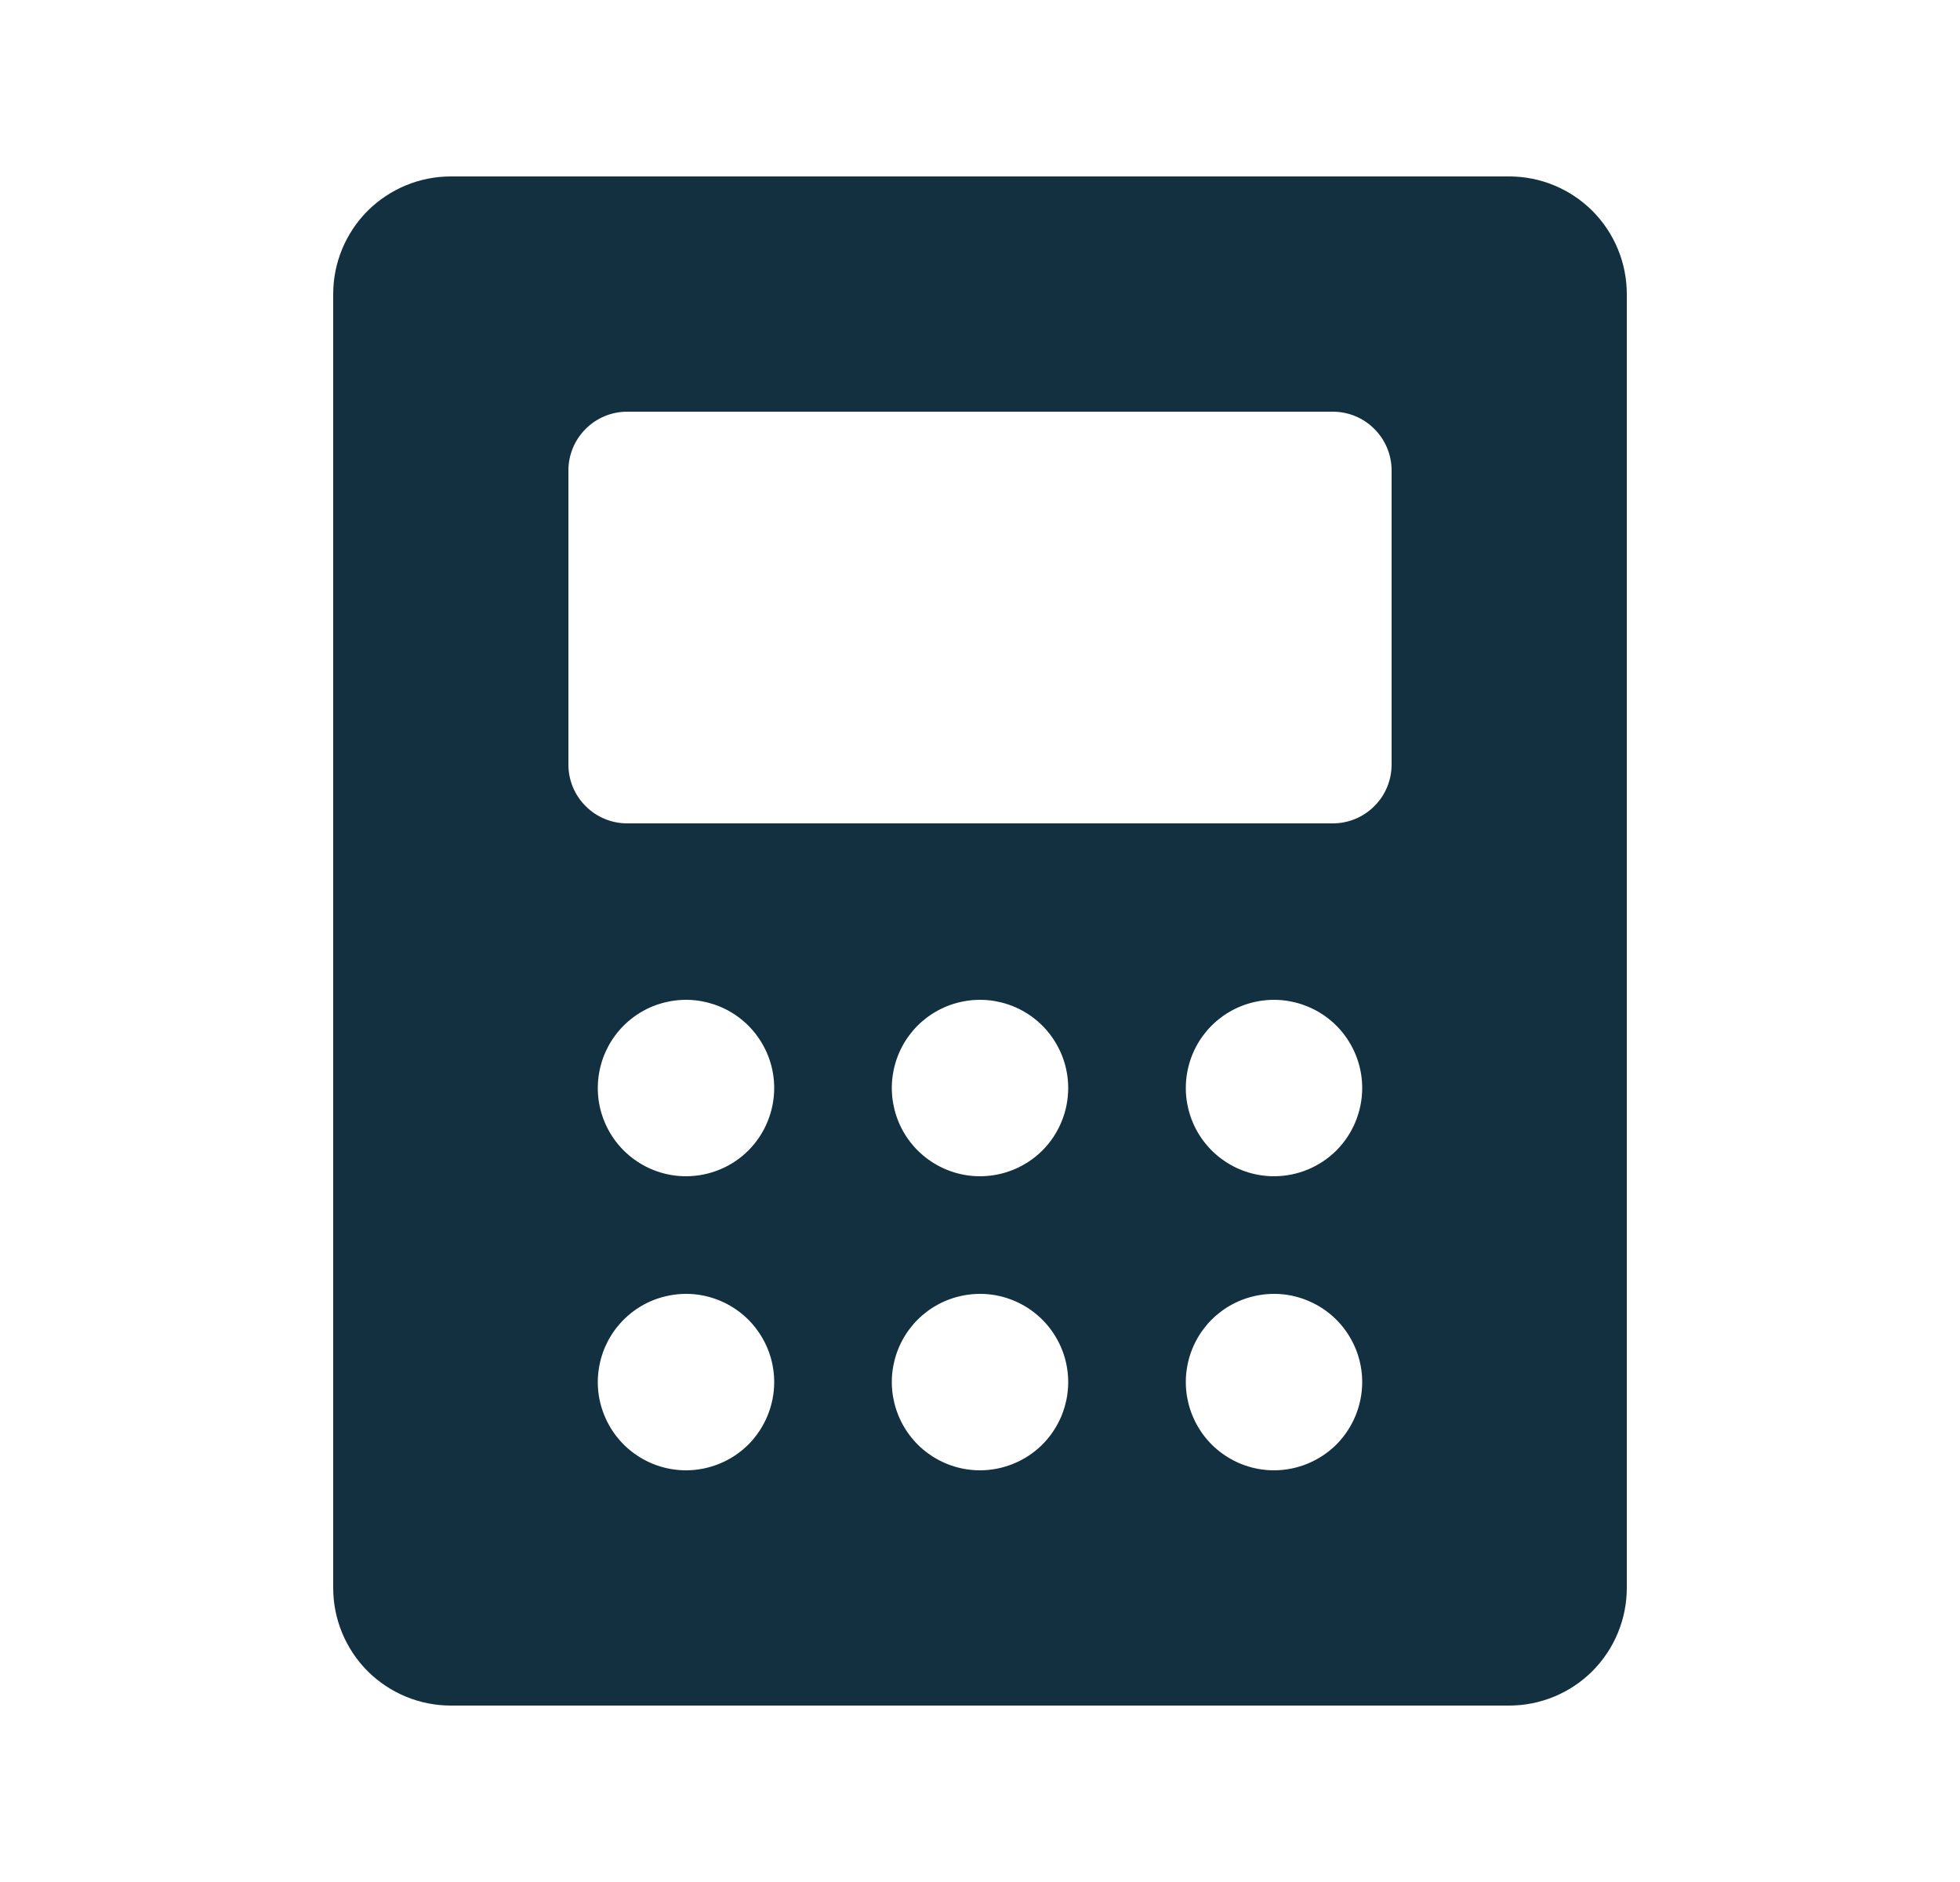 <svg width="25" height="24" viewBox="0 0 25 24" fill="none" xmlns="http://www.w3.org/2000/svg">
<g id="ph:calculator-fill">
<path id="Vector" d="M19.25 2.25H5.75C5.352 2.25 4.971 2.408 4.689 2.689C4.408 2.971 4.25 3.352 4.25 3.75V20.25C4.25 20.648 4.408 21.029 4.689 21.311C4.971 21.592 5.352 21.75 5.75 21.75H19.25C19.648 21.75 20.029 21.592 20.311 21.311C20.592 21.029 20.75 20.648 20.75 20.25V3.75C20.75 3.352 20.592 2.971 20.311 2.689C20.029 2.408 19.648 2.25 19.25 2.25ZM8.75 18.75C8.527 18.75 8.31 18.684 8.125 18.56C7.94 18.437 7.796 18.261 7.711 18.055C7.625 17.85 7.603 17.624 7.647 17.405C7.69 17.187 7.797 16.987 7.955 16.829C8.112 16.672 8.312 16.565 8.531 16.522C8.749 16.478 8.975 16.5 9.181 16.586C9.386 16.671 9.562 16.815 9.685 17C9.809 17.185 9.875 17.402 9.875 17.625C9.875 17.923 9.756 18.209 9.546 18.421C9.335 18.631 9.048 18.75 8.75 18.75ZM8.75 15C8.527 15 8.31 14.934 8.125 14.81C7.94 14.687 7.796 14.511 7.711 14.306C7.625 14.1 7.603 13.874 7.647 13.655C7.69 13.437 7.797 13.237 7.955 13.079C8.112 12.922 8.312 12.815 8.531 12.772C8.749 12.728 8.975 12.751 9.181 12.836C9.386 12.921 9.562 13.065 9.685 13.25C9.809 13.435 9.875 13.652 9.875 13.875C9.875 14.173 9.756 14.46 9.546 14.671C9.335 14.882 9.048 15 8.75 15ZM12.5 18.75C12.277 18.75 12.06 18.684 11.875 18.56C11.69 18.437 11.546 18.261 11.461 18.055C11.376 17.85 11.353 17.624 11.397 17.405C11.44 17.187 11.547 16.987 11.704 16.829C11.862 16.672 12.062 16.565 12.28 16.522C12.499 16.478 12.725 16.5 12.931 16.586C13.136 16.671 13.312 16.815 13.435 17C13.559 17.185 13.625 17.402 13.625 17.625C13.625 17.923 13.507 18.209 13.296 18.421C13.085 18.631 12.798 18.75 12.5 18.75ZM12.5 15C12.277 15 12.06 14.934 11.875 14.81C11.69 14.687 11.546 14.511 11.461 14.306C11.376 14.1 11.353 13.874 11.397 13.655C11.44 13.437 11.547 13.237 11.704 13.079C11.862 12.922 12.062 12.815 12.28 12.772C12.499 12.728 12.725 12.751 12.931 12.836C13.136 12.921 13.312 13.065 13.435 13.25C13.559 13.435 13.625 13.652 13.625 13.875C13.625 14.173 13.507 14.46 13.296 14.671C13.085 14.882 12.798 15 12.5 15ZM16.25 18.75C16.027 18.75 15.81 18.684 15.625 18.56C15.44 18.437 15.296 18.261 15.211 18.055C15.126 17.85 15.103 17.624 15.147 17.405C15.19 17.187 15.297 16.987 15.454 16.829C15.612 16.672 15.812 16.565 16.03 16.522C16.249 16.478 16.475 16.5 16.68 16.586C16.886 16.671 17.062 16.815 17.185 17C17.309 17.185 17.375 17.402 17.375 17.625C17.375 17.923 17.256 18.209 17.046 18.421C16.834 18.631 16.548 18.75 16.25 18.75ZM16.25 15C16.027 15 15.81 14.934 15.625 14.81C15.44 14.687 15.296 14.511 15.211 14.306C15.126 14.1 15.103 13.874 15.147 13.655C15.19 13.437 15.297 13.237 15.454 13.079C15.612 12.922 15.812 12.815 16.03 12.772C16.249 12.728 16.475 12.751 16.68 12.836C16.886 12.921 17.062 13.065 17.185 13.25C17.309 13.435 17.375 13.652 17.375 13.875C17.375 14.173 17.256 14.46 17.046 14.671C16.834 14.882 16.548 15 16.25 15ZM17.75 9.75C17.75 9.949 17.671 10.14 17.53 10.28C17.39 10.421 17.199 10.5 17 10.5H8C7.801 10.5 7.61 10.421 7.47 10.28C7.329 10.14 7.25 9.949 7.25 9.75V6C7.25 5.801 7.329 5.61 7.47 5.47C7.61 5.329 7.801 5.25 8 5.25H17C17.199 5.25 17.39 5.329 17.53 5.47C17.671 5.61 17.75 5.801 17.75 6V9.75Z" fill="#133041"/>
</g>
</svg>
